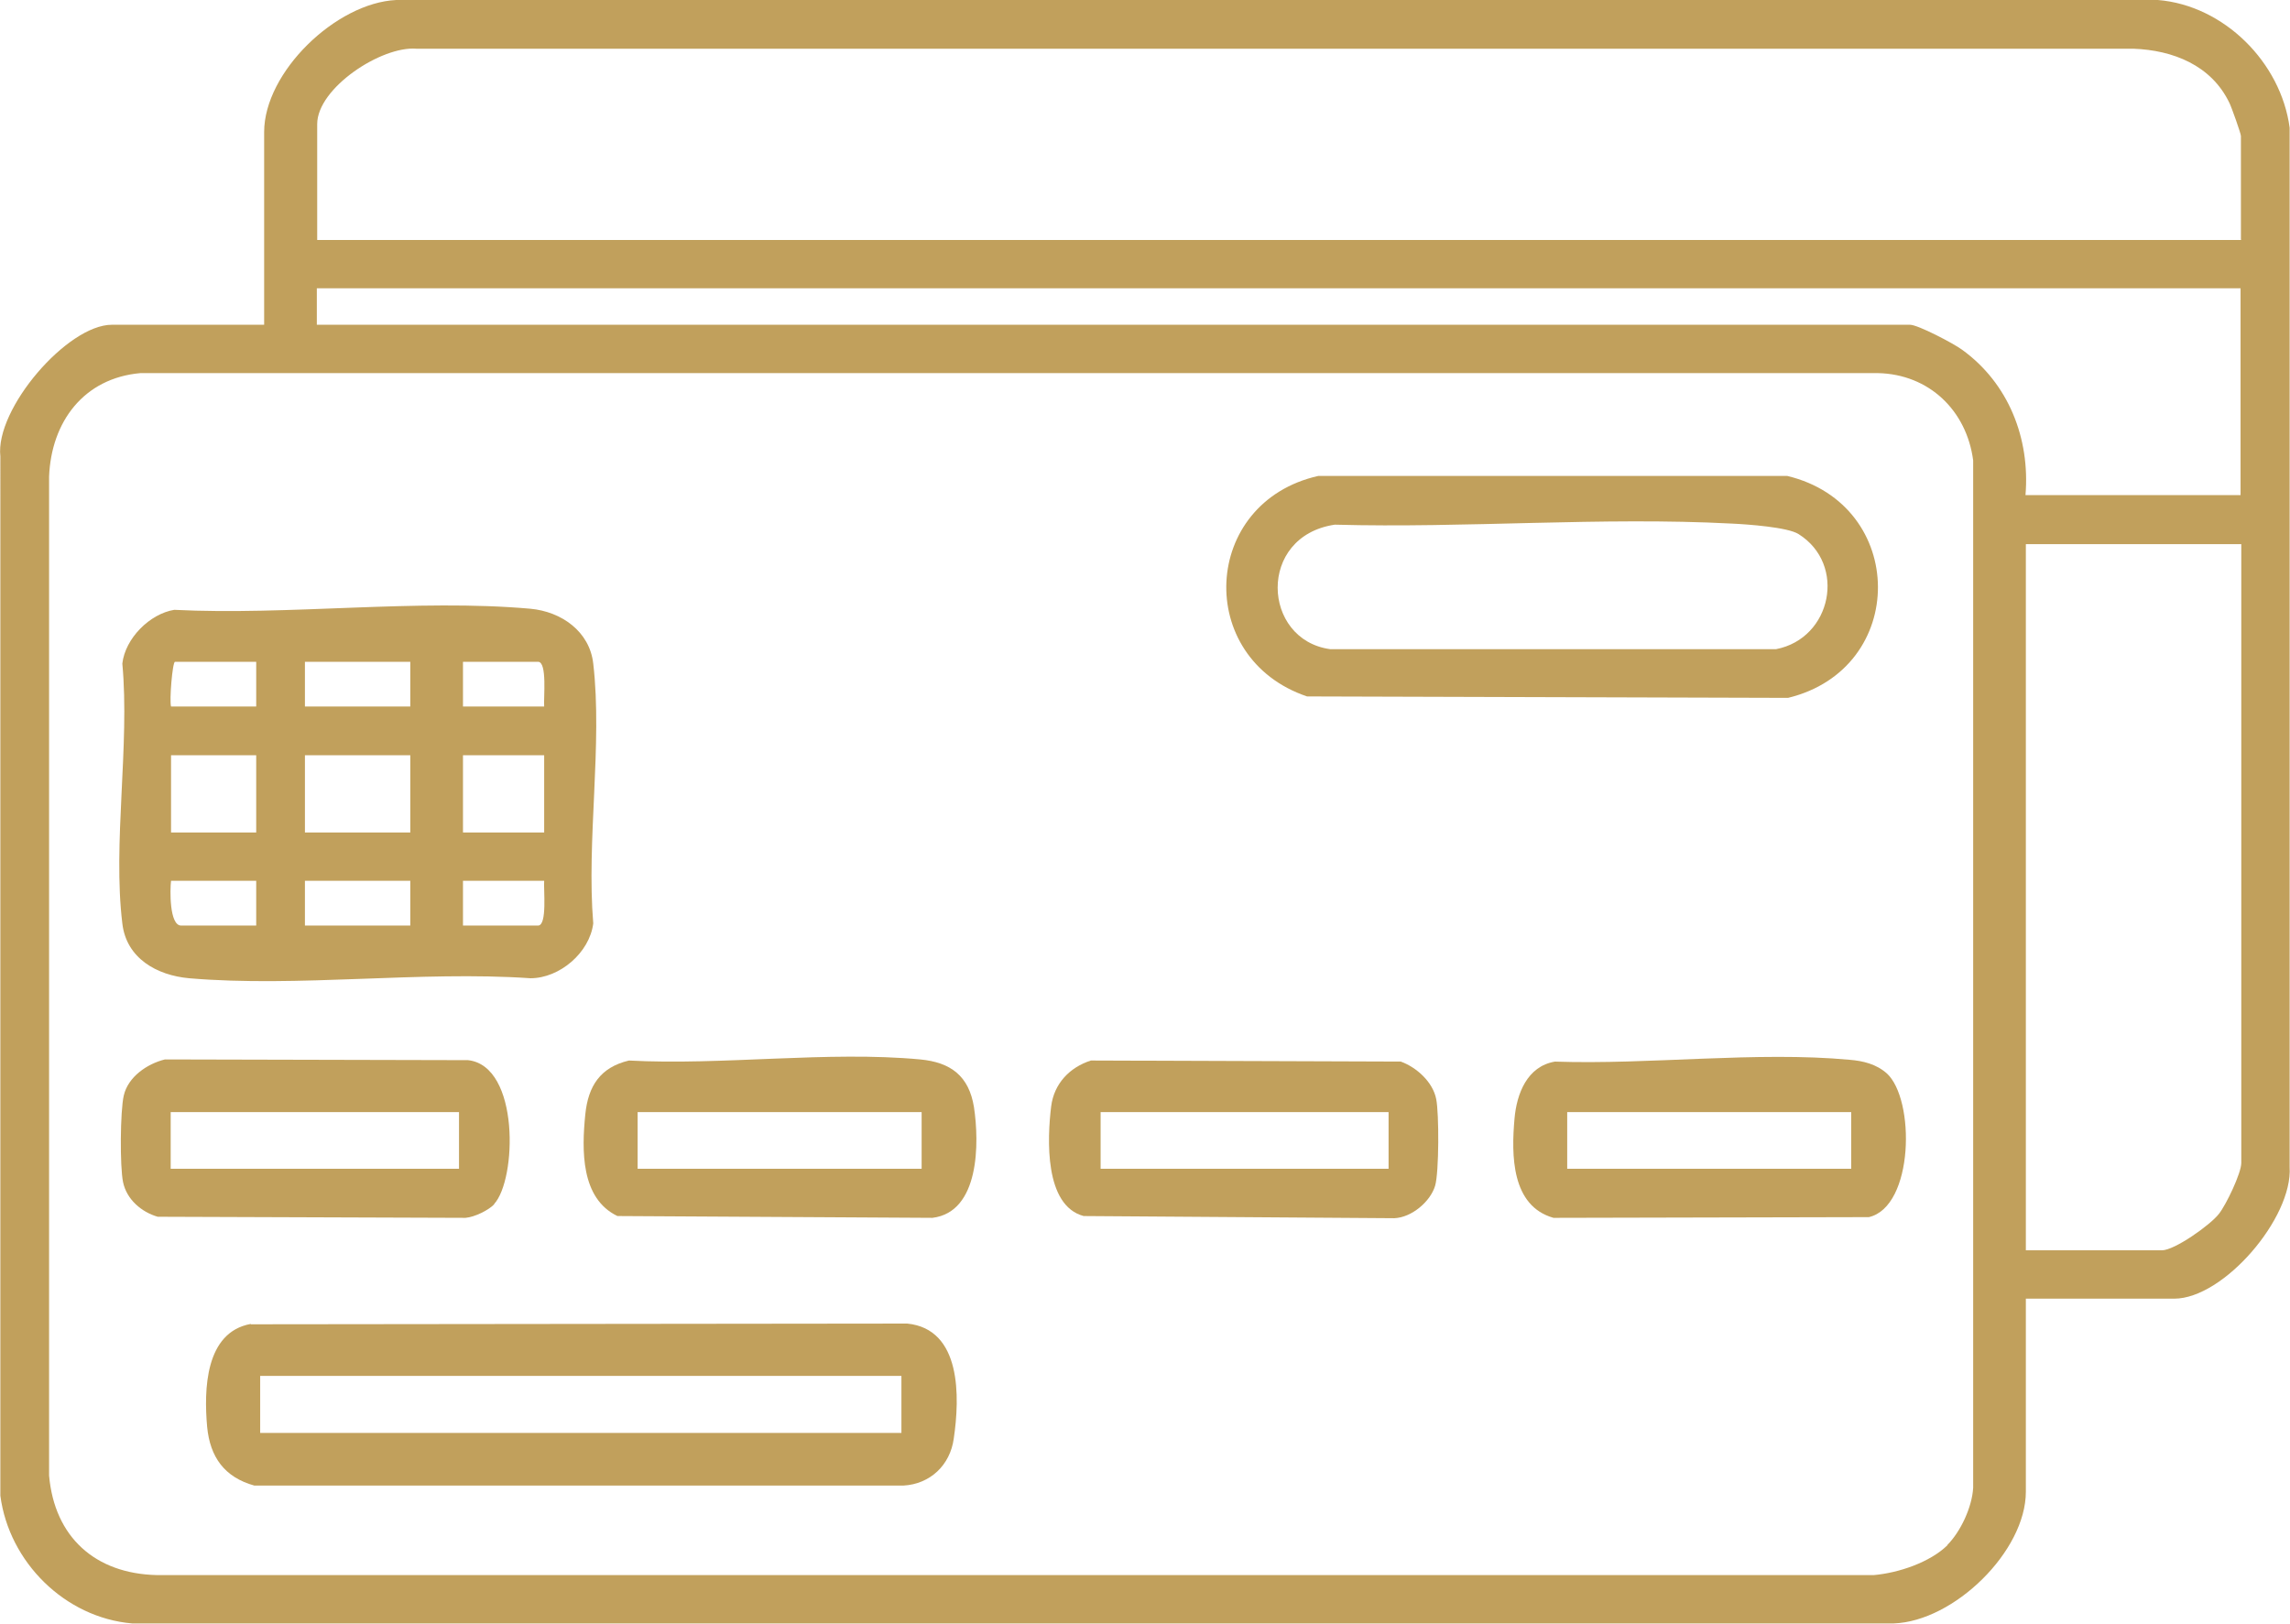 <svg xmlns="http://www.w3.org/2000/svg" id="Layer_2" data-name="Layer 2" viewBox="0 0 63.46 45"><defs><style>      .cls-1 {        fill: #c1a05c;      }    </style></defs><g id="Layer_1-2" data-name="Layer 1"><g><path class="cls-1" d="M56.14,36v5.34c0,1.65-1.99,3.59-3.66,3.65H3.66c-1.86-.16-3.41-1.7-3.65-3.54V12.65c-.15-1.32,1.86-3.65,3.09-3.65h4.22V3.66C7.32,2,9.31.08,10.98,0h48.82c1.83.15,3.41,1.73,3.65,3.54v28.8c.09,1.41-1.83,3.65-3.2,3.65h-4.11ZM62.1,6.64v-2.87c0-.07-.26-.8-.32-.92-.5-1.04-1.56-1.46-2.66-1.5H11.54c-.97-.08-2.75,1.09-2.75,2.09v3.21h53.32ZM62.1,7.99H8.78v1.01h44.15c.22,0,1.21.52,1.44.69,1.29.93,1.89,2.46,1.76,4.03h5.96v-5.74ZM53.96,42.82c.37-.37.69-1.05.72-1.59V12.76c-.18-1.38-1.22-2.39-2.64-2.42H3.89c-1.57.14-2.47,1.35-2.53,2.87v27.68c.15,1.71,1.28,2.72,2.98,2.76h47.59c.68-.06,1.55-.35,2.04-.83ZM62.1,15.08h-5.96v19.57h3.77c.35,0,1.34-.7,1.58-1.01.2-.25.62-1.13.62-1.41V15.08Z"></path><path class="cls-1" d="M4.82,16.9c3.18.16,6.74-.31,9.88-.03.86.08,1.64.63,1.74,1.52.26,2.23-.19,4.92,0,7.2-.1.81-.93,1.52-1.74,1.52-3.06-.21-6.44.26-9.46,0-.89-.08-1.74-.55-1.85-1.52-.27-2.21.21-4.94,0-7.2.08-.7.76-1.38,1.44-1.49ZM7.1,18.34h-2.25c-.07,0-.16,1.07-.11,1.24h2.36v-1.24ZM8.45,18.34v1.24h2.92v-1.24h-2.92ZM15.08,19.58c-.02-.23.09-1.24-.17-1.24h-2.08v1.24h2.25ZM7.1,20.93h-2.36v2.14h2.36v-2.14ZM11.37,20.93h-2.92v2.14h2.92v-2.14ZM15.08,20.93h-2.25v2.14h2.25v-2.14ZM7.1,24.41h-2.36c-.03.24-.05,1.24.28,1.24h2.08v-1.24ZM8.45,24.41v1.24h2.92v-1.24h-2.92ZM15.08,24.41h-2.25v1.24h2.08c.26,0,.15-1.01.17-1.24Z"></path><path class="cls-1" d="M6.95,36.7l18.19-.02c1.51.15,1.46,2.04,1.29,3.19-.1.73-.65,1.26-1.4,1.3H7.05c-.83-.23-1.23-.79-1.31-1.63-.09-1.02-.06-2.62,1.21-2.85ZM24.98,38.13H7.21v1.58h17.77v-1.58Z"></path><path class="cls-1" d="M36.54,13.19h12.99c3.33.8,3.36,5.34.02,6.15l-13.33-.04c-3.13-1.06-2.93-5.38.31-6.11ZM36.99,14.54c-2.16.32-2.02,3.19-.13,3.45h12.36c1.54-.3,1.96-2.35.62-3.19-.3-.19-1.41-.27-1.85-.29-3.6-.19-7.38.13-11,.03Z"></path><path class="cls-1" d="M17.42,29.39c2.59.14,5.53-.27,8.08-.03.85.08,1.35.46,1.49,1.32.15.99.16,2.91-1.15,3.07l-8.73-.05c-1.02-.49-.99-1.83-.89-2.82.08-.78.41-1.3,1.21-1.49ZM25.54,30.82h-7.87v1.57h7.87v-1.57Z"></path><path class="cls-1" d="M52.28,29.74c.8.72.76,3.7-.49,3.99l-8.74.02c-1.17-.33-1.17-1.74-1.08-2.75.06-.69.35-1.45,1.12-1.58,2.61.09,5.6-.29,8.17-.05.37.03.74.12,1.03.38ZM43.43,30.82v1.57h7.87v-1.57h-7.87Z"></path><path class="cls-1" d="M13.7,33.37c-.16.17-.55.36-.8.38l-8.53-.03c-.45-.13-.86-.48-.96-.96-.09-.43-.08-1.97.02-2.4.12-.52.65-.88,1.14-1l8.4.02c1.44.16,1.35,3.32.72,3.99ZM4.73,30.82v1.57h7.99v-1.57h-7.99Z"></path><path class="cls-1" d="M30.24,29.39l8.58.03c.44.16.89.57.98,1.04.08.39.08,2.03-.03,2.4-.13.44-.65.88-1.13.9l-8.61-.06c-1.09-.29-1.01-2.14-.9-3.04.08-.63.51-1.08,1.1-1.27ZM30.5,30.82v1.57h7.98v-1.57h-7.98Z"></path></g></g></svg>